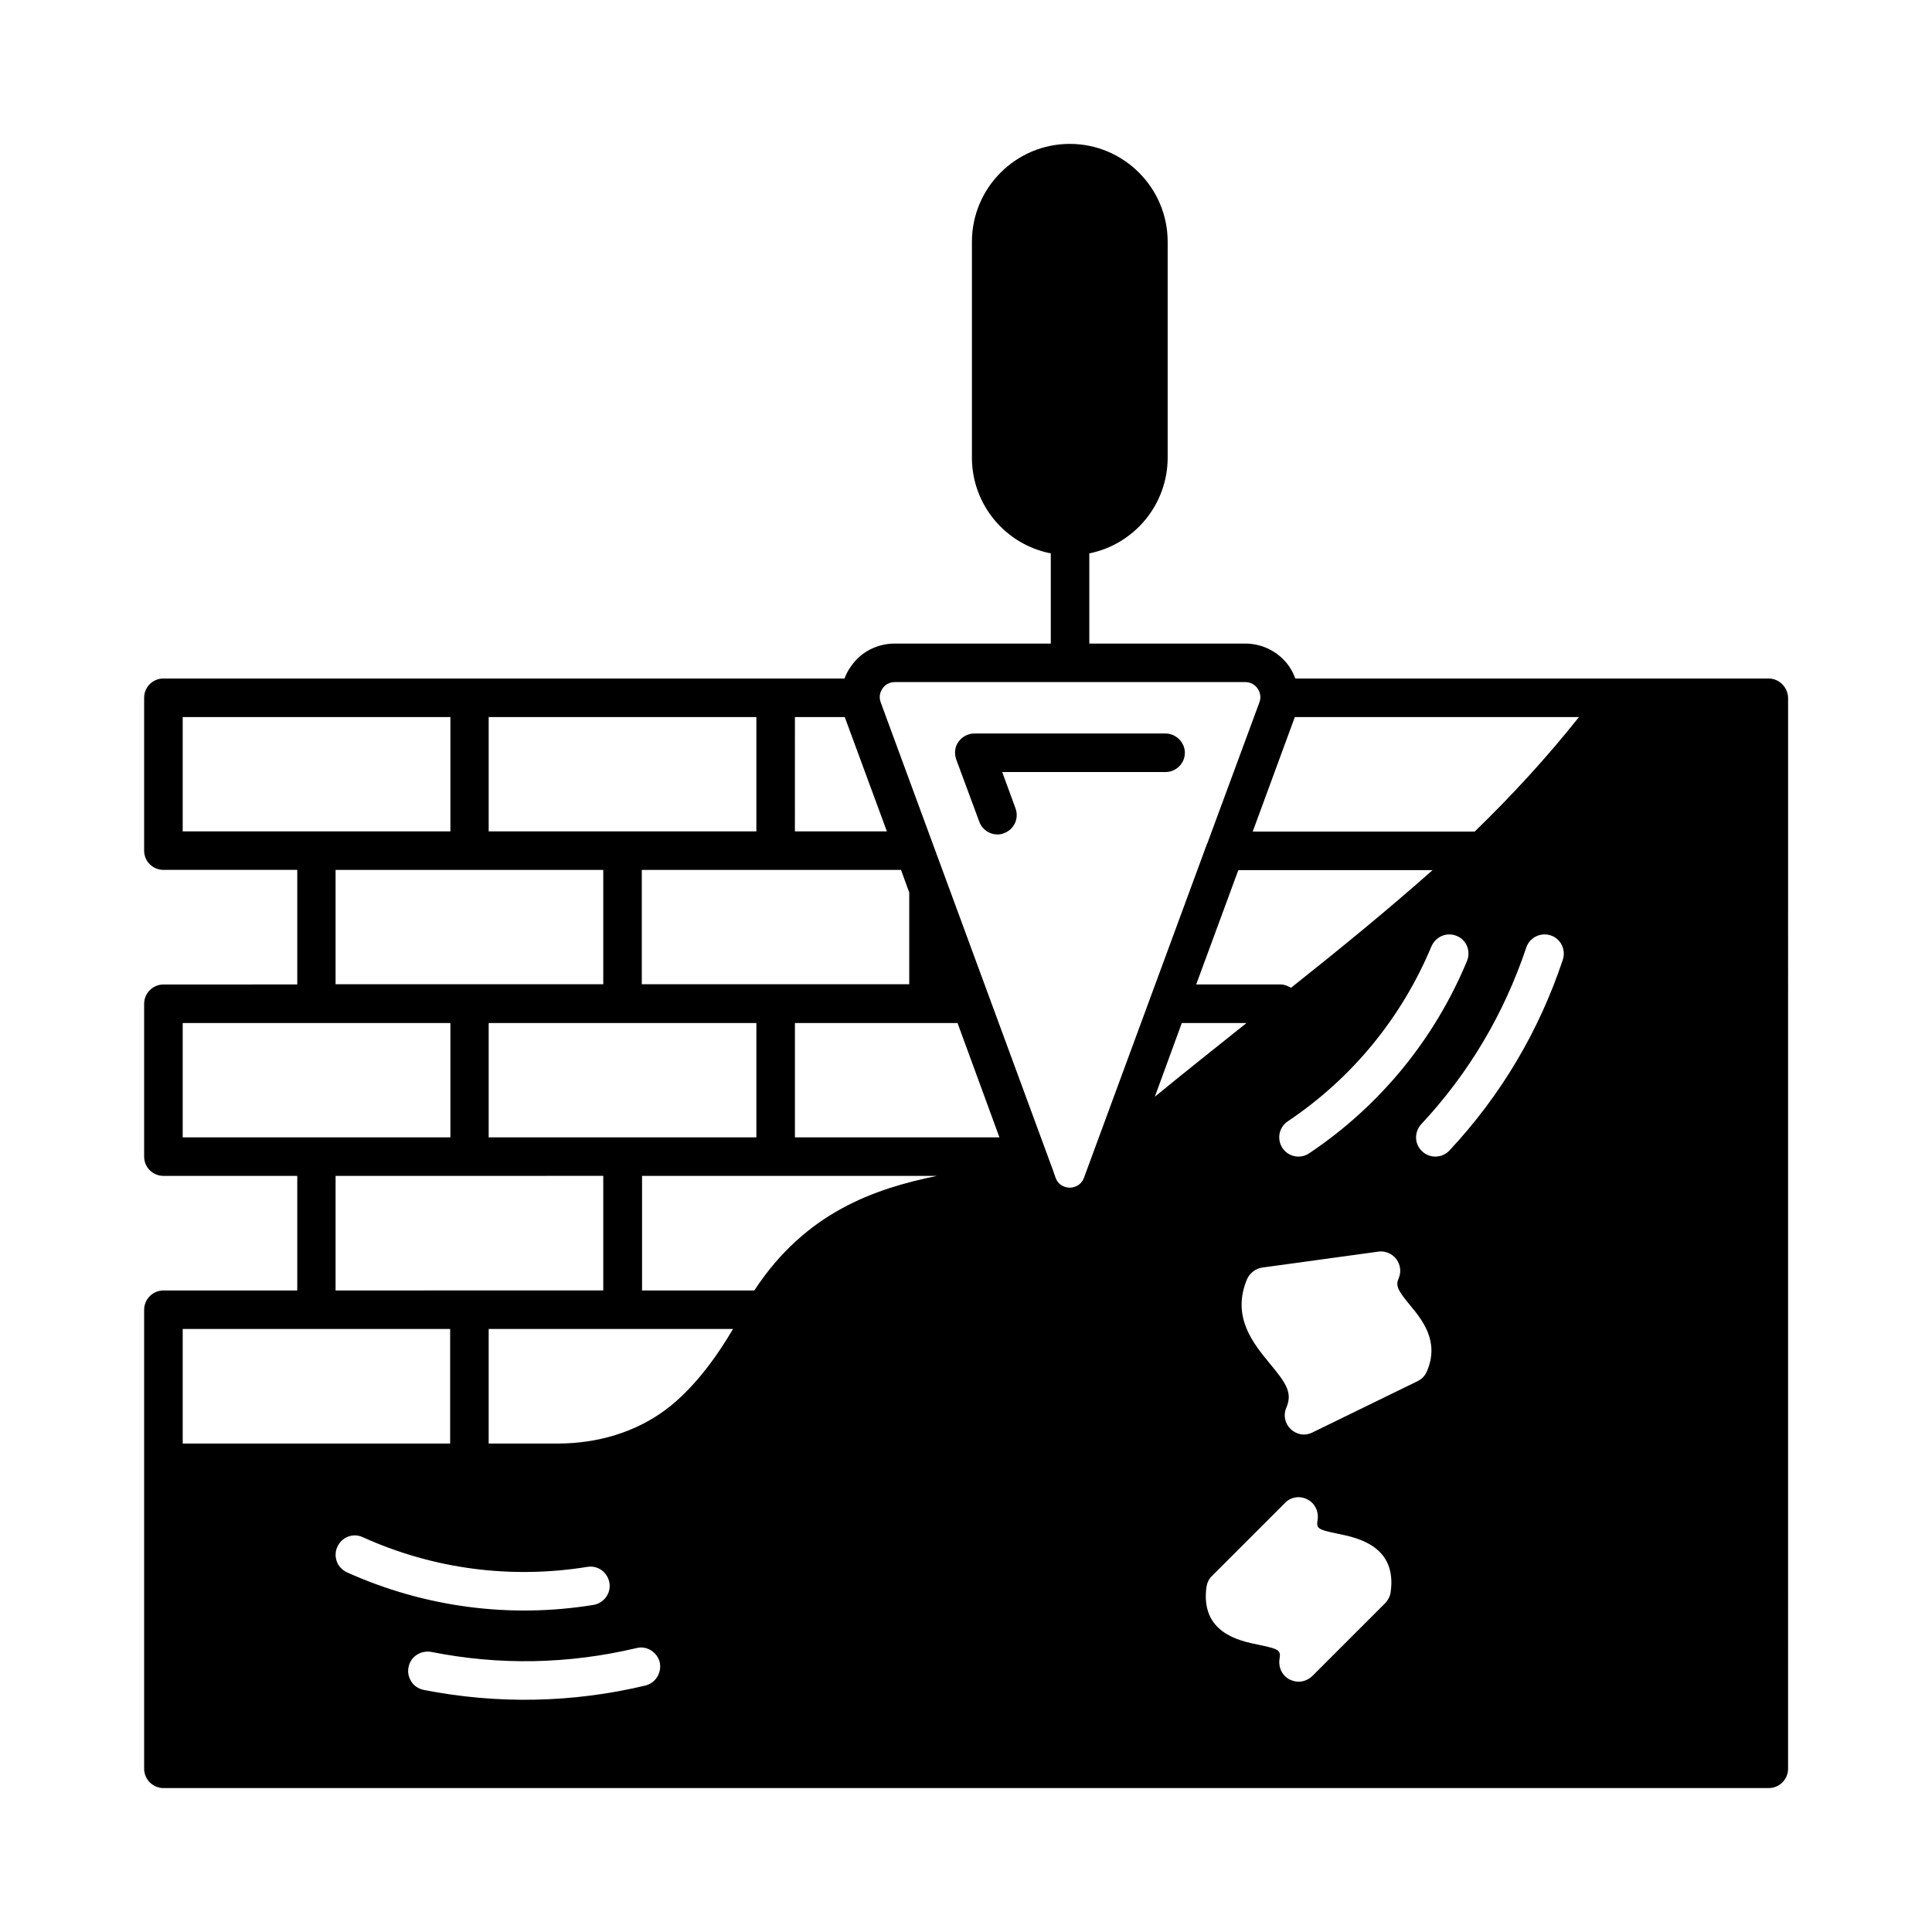 <?xml version="1.0" encoding="UTF-8"?>
<!-- Uploaded to: ICON Repo, www.iconrepo.com, Generator: ICON Repo Mixer Tools -->
<svg fill="#000000" width="800px" height="800px" version="1.1" viewBox="144 144 512 512" xmlns="http://www.w3.org/2000/svg">
 <g>
  <path d="m612.69 323.81h-125.41c-0.41-1.09-0.953-2.18-1.633-3.199-2.656-3.812-7.012-6.059-11.641-6.059h-41.328v-23.898c11.848-2.383 20.766-12.867 20.766-25.395v-57.188c0-14.297-11.641-25.938-25.938-25.938-14.297 0-25.938 11.641-25.938 25.938v57.188c0 12.594 8.988 23.078 20.902 25.395v23.898h-41.324c-4.699 0-9.055 2.246-11.641 6.059-0.75 1.02-1.293 2.109-1.703 3.199h-180.5c-2.793 0-5.106 2.246-5.106 5.106v40.508c0 2.859 2.316 5.106 5.106 5.106h35.473v30.363l-35.473 0.008c-2.793 0-5.106 2.316-5.106 5.106v40.508c0 2.859 2.316 5.106 5.106 5.106h35.473v30.363l-35.473 0.004c-2.793 0-5.106 2.316-5.106 5.106v121.66c0 2.793 2.316 5.106 5.106 5.106h425.45c2.793 0 5.106-2.316 5.106-5.106l0.004-283.84c-0.07-2.793-2.383-5.109-5.176-5.109zm-258.03 10.215h13.207l11.164 30.297h-24.375zm-81.156 111.38v-30.297h70.941v30.297zm30.367 10.211v30.363l-70.941 0.004v-30.363zm-70.941-50.789v-30.297h70.941v30.297zm81.152 0v-30.297h68.695l2.18 5.992v24.305zm-40.578-70.805h70.941v30.297h-70.941zm-81.086 30.297v-30.297h70.941v30.297zm0 81.086v-30.297h70.941v30.297zm0 50.789h70.875v30.363h-70.875zm41.258 62.5c-0.816-1.363-1.02-3.199-0.273-4.766 1.156-2.586 4.152-3.746 6.672-2.586 18.789 8.512 39.352 11.164 59.57 7.898 2.793-0.477 5.379 1.43 5.856 4.223 0.477 2.723-1.43 5.379-4.223 5.856-22.195 3.609-44.797 0.613-65.359-8.645-0.879-0.414-1.695-1.098-2.242-1.98zm81.359 31.996c-19.473 4.629-39.285 4.969-58.754 1.156-1.496-0.34-2.656-1.156-3.336-2.316-0.68-1.09-0.953-2.383-0.68-3.676 0.477-2.793 3.199-4.562 5.992-4.086 18.043 3.609 36.355 3.269 54.465-1.02 2.723-0.68 5.445 1.09 6.129 3.812 0.543 2.727-1.094 5.449-3.816 6.129zm5.312-73.051c-7.898 5.856-17.836 8.918-28.664 8.918h-18.18v-30.363h64.746c-3.742 6.398-9.938 15.523-17.902 21.445zm23.555-31.656h-29.754v-30.363h78.16c-16.543 3.402-34.789 9.598-48.406 30.363zm10.758-40.578v-30.297h43.098l11.098 30.297zm72.848 13.344c-0.613 0-2.859-0.203-3.746-2.586l-0.68-1.906v-0.137c0-0.066-0.137-0.137-0.137-0.273l-45.547-123.71c-0.477-1.293-0.273-2.586 0.477-3.676s1.906-1.703 3.269-1.703h92.863c1.293 0 2.519 0.613 3.269 1.703s0.953 2.449 0.477 3.676l-13.754 37.242c-0.066 0.066-0.066 0.203-0.137 0.273l-32.613 88.508c-0.949 2.383-3.129 2.586-3.742 2.586zm58.617-52.969c-0.816-0.477-1.703-0.887-2.723-0.887h-22.398l11.164-30.297h51.469c-11.504 10.215-23.961 20.426-37.512 31.184zm43.914-13.754c2.586 1.02 3.812 4.016 2.723 6.672-8.645 20.766-23.078 38.398-41.801 50.926-0.887 0.613-1.84 0.887-2.859 0.887-1.633 0-3.269-0.816-4.223-2.246-1.566-2.383-0.953-5.516 1.363-7.082 17.09-11.438 30.23-27.504 38.125-46.434 1.156-2.586 4.086-3.809 6.672-2.723zm-72.848 23.082h17.156c-7.828 6.262-15.93 12.664-24.305 19.539zm55.352 150.8c-0.137 1.09-0.68 2.109-1.43 2.926l-19.336 19.336c-1.02 0.953-2.316 1.496-3.609 1.496-0.816 0-1.566-0.203-2.316-0.543-1.973-0.953-3.062-3.062-2.793-5.242 0.34-2.449 0.41-2.793-5.582-4.016-5.039-1.02-15.387-3.133-13.754-15.32 0.203-1.156 0.68-2.18 1.496-2.926l19.336-19.336c1.496-1.566 3.879-1.973 5.856-0.953 1.973 0.953 3.062 3.062 2.793 5.242-0.34 2.449-0.41 2.723 5.652 3.949 4.906 1.023 15.391 3.199 13.688 15.387zm9.598-58.48c-0.477 1.156-1.363 2.043-2.449 2.586l-27.914 13.617c-0.68 0.34-1.43 0.543-2.246 0.543-1.227 0-2.519-0.543-3.473-1.43-1.566-1.496-2.043-3.746-1.156-5.719 1.633-3.879 0.066-6.332-4.426-11.711-4.289-5.242-10.211-12.324-5.992-22.332 0.75-1.633 2.246-2.793 4.016-3.062l30.773-4.223c1.84-0.273 3.676 0.543 4.766 1.973 1.09 1.496 1.363 3.402 0.613 5.106-0.816 1.906-0.34 3.062 2.996 7.082 3.133 3.816 7.965 9.535 4.492 17.57zm36.016-109.07c-6.332 18.996-16.477 36.016-30.023 50.516-1.02 1.09-2.383 1.633-3.746 1.633-1.293 0-2.519-0.477-3.473-1.363-2.109-1.906-2.18-5.176-0.273-7.215 12.594-13.48 21.922-29.207 27.844-46.84 0.887-2.656 3.812-4.086 6.469-3.199 2.66 0.887 4.09 3.746 3.203 6.469zm-23.352-33.973h-58.824l11.164-30.363h75.301c-8.645 10.891-17.836 20.832-27.641 30.363z"/>
  <path d="m452.83 338.38h-50.586c-1.703 0-3.199 0.816-4.223 2.18-1.02 1.363-1.156 3.133-0.613 4.699l6.129 16.543c0.75 2.043 2.723 3.336 4.766 3.336 0.613 0 1.156-0.066 1.77-0.34 2.656-0.953 4.016-3.879 3.062-6.535l-3.539-9.668h43.301c2.793 0 5.106-2.316 5.106-5.106 0-2.793-2.383-5.109-5.172-5.109z"/>
 </g>
</svg>